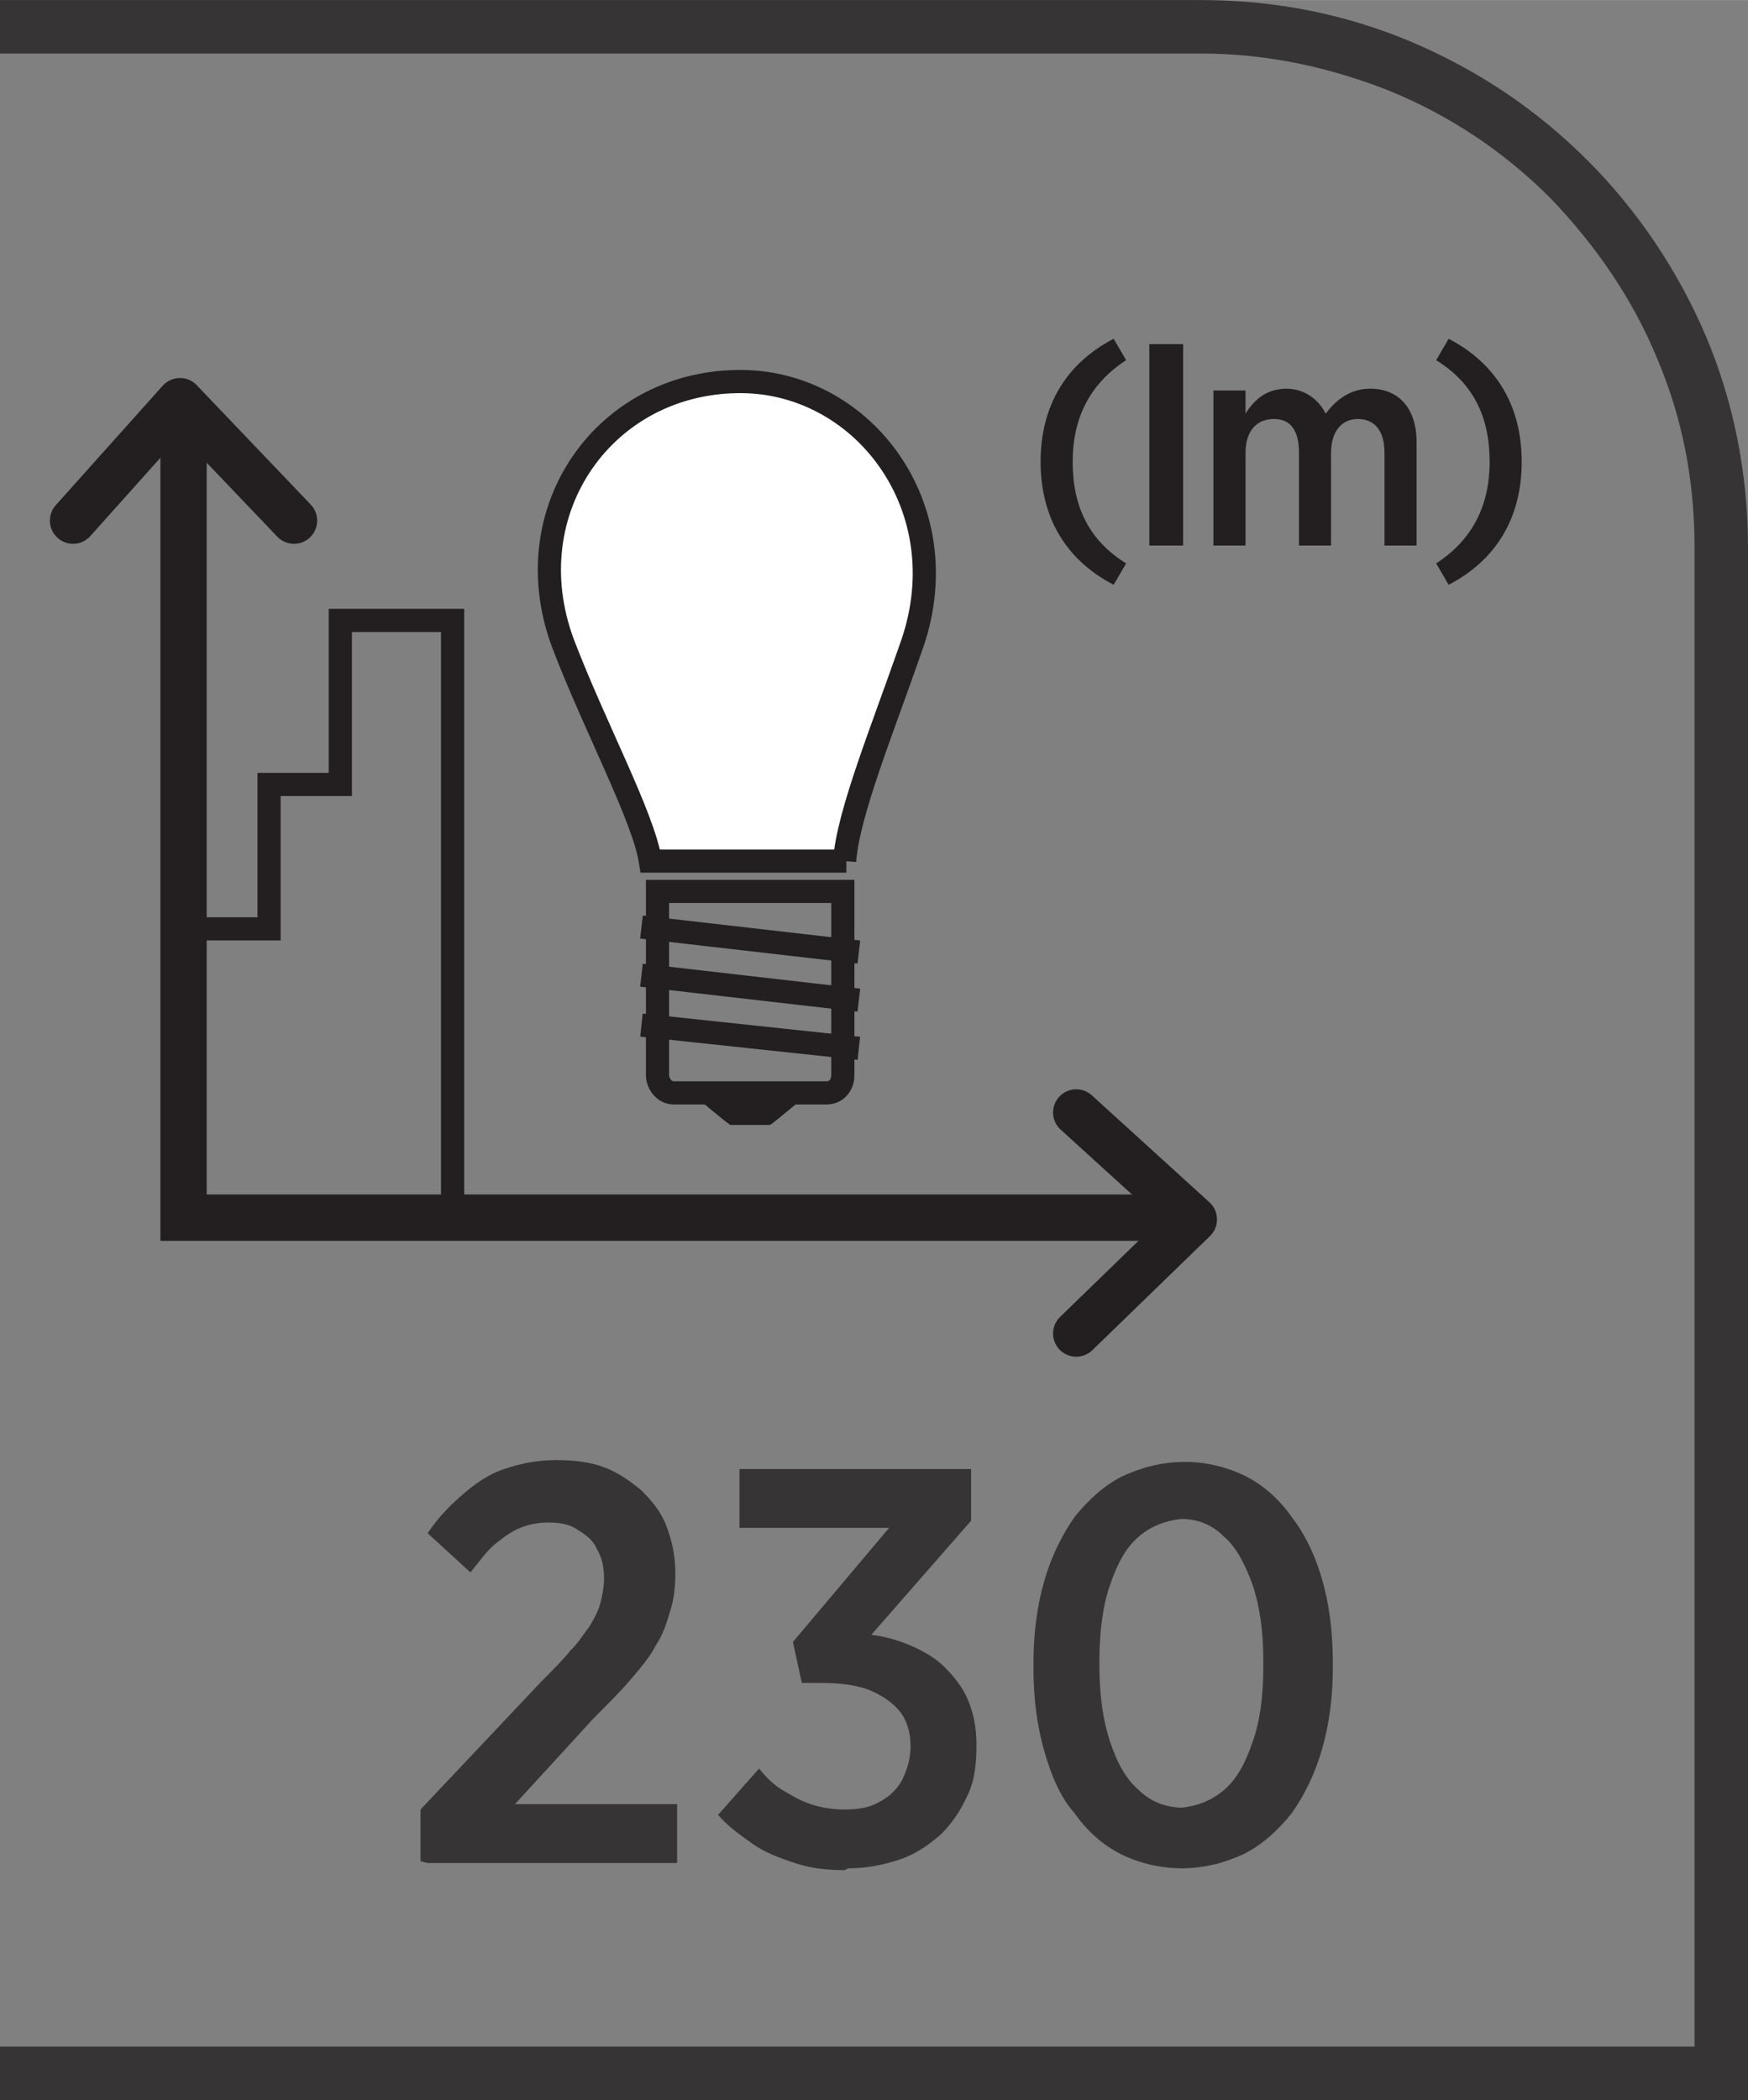 <?xml version="1.0" encoding="UTF-8"?>
<!DOCTYPE svg PUBLIC "-//W3C//DTD SVG 1.1//EN" "http://www.w3.org/Graphics/SVG/1.1/DTD/svg11.dtd">
<!-- Creator: CorelDRAW -->
<svg xmlns="http://www.w3.org/2000/svg" xml:space="preserve" width="6.73mm" height="8.082mm" style="shape-rendering:geometricPrecision; text-rendering:geometricPrecision; image-rendering:optimizeQuality; fill-rule:evenodd; clip-rule:evenodd"
viewBox="0 0 0.981 1.178"
 xmlns:xlink="http://www.w3.org/1999/xlink">
 <rect x="0" y="0" width="0.981" height="1.178" fill="#808080" stroke="none"/>
 <defs>
  <style type="text/css">
   <![CDATA[
    .str0 {stroke:#231F20;stroke-width:0.013}
    .str1 {stroke:#231F20;stroke-width:0.026;stroke-linecap:round}
    .str2 {stroke:#231F20;stroke-width:0.026;stroke-linecap:round;stroke-linejoin:round}
    .fil1 {fill:none;fill-rule:nonzero}
    .fil0 {fill:#373435;fill-rule:nonzero}
    .fil2 {fill:#231F20;fill-rule:nonzero}
    .fil3 {fill:white;fill-rule:nonzero}
   ]]>
  </style>
 </defs>
 <g id="Layer_x0020_1">
  <g id="_685081272">
   <path id="_685081584" class="fil0" d="M0.007 1.148l0.944 0 0 -0.841c0,-0.038 -0.007,-0.073 -0.021,-0.106 -0.014,-0.034 -0.035,-0.064 -0.06,-0.09 -0.026,-0.026 -0.056,-0.046 -0.09,-0.06 -0.033,-0.013 -0.068,-0.021 -0.106,-0.021l-0.674 0 0 -0.03 0.674 0c0.042,0 0.081,0.008 0.117,0.023 0.038,0.016 0.071,0.038 0.1,0.067 0.028,0.028 0.051,0.062 0.067,0.1 0.015,0.036 0.023,0.076 0.023,0.117l0 0.871 -0.981 0 0 -0.03 0.007 0z"/>
   <path id="_685081224" class="fil1 str0" d="M0.473 0.603c0,0.006 -0.004,0.01 -0.009,0.01l-0.086 0c-0.005,0 -0.009,-0.005 -0.009,-0.01l0 -0.103 0.104 0 0 0.103z"/>
   <path id="_685081656" class="fil2" d="M0.432 0.631l-0.022 0c-0.001,0 -0.021,-0.017 -0.021,-0.017l0.064 0c0,0 -0.02,0.017 -0.021,0.017z"/>
   <path id="_685081200" class="fil1 str0" d="M0.36 0.575l0.122 0.013m-0.122 -0.041l0.122 0.014m-0.122 -0.041l0.122 0.014"/>
   <path id="_685081128" class="fil3" d="M0.474 0.483c0.002,-0.027 0.021,-0.073 0.038,-0.122 0.026,-0.076 -0.027,-0.146 -0.095,-0.147 -0.077,-0.001 -0.129,0.072 -0.101,0.147 0.018,0.047 0.045,0.097 0.049,0.122l0.11 0z"/>
   <path id="_685081776" class="fil1 str0" d="M0.474 0.483c0.002,-0.027 0.021,-0.073 0.038,-0.122 0.026,-0.076 -0.027,-0.146 -0.095,-0.147 -0.077,-0.001 -0.129,0.072 -0.101,0.147 0.018,0.047 0.045,0.097 0.049,0.122l0.11 0z"/>
   <polyline id="_685081680" class="fil1 str0" points="0.103,0.521 0.151,0.521 0.151,0.44 0.191,0.44 0.191,0.348 0.254,0.348 0.254,0.686 "/>
   <path id="_685081296" class="fil2" d="M0.625 0.328l0.007 -0.012c-0.021,-0.013 -0.03,-0.032 -0.03,-0.057 0,-0.025 0.01,-0.044 0.03,-0.057l-0.007 -0.012c-0.027,0.014 -0.041,0.038 -0.041,0.069 0,0.031 0.014,0.055 0.041,0.069zm0.02 -0.022l0.019 0 0 -0.113 -0.019 0 0 0.113zm0.036 0l0.018 0 0 -0.052c0,-0.012 0.006,-0.019 0.016,-0.019 0.009,0 0.014,0.006 0.014,0.019l0 0.052 0.018 0 0 -0.052c0,-0.012 0.006,-0.019 0.015,-0.019 0.009,0 0.015,0.006 0.015,0.019l0 0.052 0.018 0 0 -0.058c0,-0.019 -0.01,-0.03 -0.026,-0.03 -0.011,0 -0.019,0.006 -0.025,0.014 -0.004,-0.008 -0.012,-0.014 -0.022,-0.014 -0.011,0 -0.018,0.006 -0.023,0.014l0 -0.013 -0.018 0 0 0.086zm0.132 0.022c0.027,-0.014 0.041,-0.038 0.041,-0.069 0,-0.031 -0.014,-0.055 -0.041,-0.069l-0.007 0.012c0.021,0.013 0.03,0.032 0.03,0.057 0,0.025 -0.01,0.044 -0.03,0.057l0.007 0.012z"/>
   <polyline id="_685081752" class="fil1 str1" points="0.103,0.231 0.103,0.683 0.667,0.683 "/>
   <polyline id="_685081416" class="fil1 str2" points="0.604,0.748 0.67,0.684 0.604,0.624 "/>
   <polyline id="_685081512" class="fil1 str2" points="0.165,0.292 0.101,0.225 0.041,0.292 "/>
   <path id="_685081056" class="fil0" d="M0.24 1.045l0.14 0 0 -0.033 -0.091 0 0.044 -0.048c0.008,-0.008 0.015,-0.015 0.021,-0.022 0.006,-0.007 0.011,-0.013 0.014,-0.019 0.004,-0.006 0.006,-0.012 0.008,-0.019 0.002,-0.006 0.003,-0.013 0.003,-0.021l0 -0.001c-4.37249e-005,-0.01 -0.002,-0.018 -0.005,-0.026 -0.003,-0.008 -0.008,-0.014 -0.014,-0.02 -0.006,-0.005 -0.013,-0.01 -0.021,-0.013 -0.008,-0.003 -0.017,-0.004 -0.027,-0.004 -0.011,0 -0.02,0.002 -0.029,0.005 -0.009,0.003 -0.016,0.008 -0.023,0.014 -0.007,0.006 -0.014,0.013 -0.02,0.022l0.024 0.022c0.005,-0.006 0.009,-0.012 0.014,-0.016 0.005,-0.004 0.009,-0.007 0.014,-0.009 0.005,-0.002 0.01,-0.003 0.016,-0.003 0.006,0 0.012,0.001 0.016,0.004 0.005,0.003 0.009,0.006 0.011,0.011 0.003,0.005 0.004,0.01 0.004,0.017 0,0.004 -0.001,0.009 -0.002,0.013 -0.001,0.004 -0.003,0.008 -0.006,0.013 -0.003,0.004 -0.006,0.009 -0.011,0.014 -0.004,0.005 -0.01,0.011 -0.016,0.017l-0.068 0.072 0 0.029zm0.236 0.003c0.011,-5.82998e-005 0.02,-0.002 0.029,-0.005 0.009,-0.003 0.016,-0.008 0.023,-0.014 0.006,-0.006 0.011,-0.013 0.015,-0.022 0.004,-0.008 0.005,-0.018 0.005,-0.028l0 -0.001c-4.37249e-005,-0.01 -0.002,-0.018 -0.005,-0.025 -0.003,-0.007 -0.008,-0.013 -0.013,-0.018 -0.005,-0.005 -0.012,-0.009 -0.019,-0.012 -0.007,-0.003 -0.014,-0.005 -0.022,-0.006l0.056 -0.064 0 -0.029 -0.13 0 0 0.033 0.084 0 -0.054 0.064 0.005 0.023 0.011 0c0.01,0 0.019,0.001 0.027,0.004 0.007,0.003 0.013,0.007 0.017,0.012 0.004,0.005 0.006,0.012 0.006,0.019l0 0.001c-5.82998e-005,0.007 -0.002,0.013 -0.005,0.019 -0.003,0.005 -0.007,0.009 -0.013,0.012 -0.005,0.003 -0.012,0.004 -0.019,0.004 -0.007,-4.37249e-005 -0.013,-0.001 -0.019,-0.003 -0.006,-0.002 -0.011,-0.005 -0.016,-0.008 -0.005,-0.003 -0.009,-0.007 -0.013,-0.012l-0.023 0.026c0.005,0.006 0.012,0.011 0.019,0.016 0.007,0.005 0.015,0.008 0.024,0.011 0.009,0.003 0.018,0.004 0.028,0.004zm0.187 0c0.013,-5.82998e-005 0.024,-0.003 0.035,-0.008 0.01,-0.005 0.019,-0.013 0.027,-0.023 0.007,-0.01 0.013,-0.022 0.017,-0.036 0.004,-0.014 0.006,-0.029 0.006,-0.046l0 -0.003c-5.82998e-005,-0.017 -0.002,-0.032 -0.006,-0.046 -0.004,-0.014 -0.01,-0.026 -0.017,-0.035 -0.007,-0.01 -0.016,-0.018 -0.026,-0.023 -0.01,-0.005 -0.022,-0.008 -0.034,-0.008 -0.013,5.82998e-005 -0.024,0.003 -0.035,0.008 -0.01,0.005 -0.019,0.013 -0.027,0.023 -0.007,0.01 -0.013,0.022 -0.017,0.036 -0.004,0.014 -0.006,0.029 -0.006,0.046l0 0.003c4.37249e-005,0.017 0.002,0.032 0.006,0.046 0.004,0.014 0.009,0.026 0.017,0.035 0.007,0.01 0.016,0.018 0.026,0.023 0.01,0.005 0.022,0.008 0.035,0.008zm0.001 -0.034c-0.009,-5.82998e-005 -0.018,-0.003 -0.025,-0.01 -0.007,-0.006 -0.012,-0.015 -0.016,-0.027 -0.004,-0.012 -0.006,-0.026 -0.006,-0.043l0 -0.003c5.82998e-005,-0.016 0.002,-0.031 0.006,-0.042 0.004,-0.012 0.009,-0.021 0.016,-0.027 0.007,-0.006 0.015,-0.009 0.024,-0.01 0.009,5.82998e-005 0.017,0.003 0.024,0.01 0.007,0.006 0.012,0.016 0.016,0.027 0.004,0.012 0.006,0.026 0.006,0.043l0 0.003c-4.37249e-005,0.017 -0.002,0.031 -0.006,0.042 -0.004,0.012 -0.009,0.021 -0.016,0.027 -0.007,0.006 -0.015,0.009 -0.024,0.01z"/>
  </g>
 </g>
</svg>
